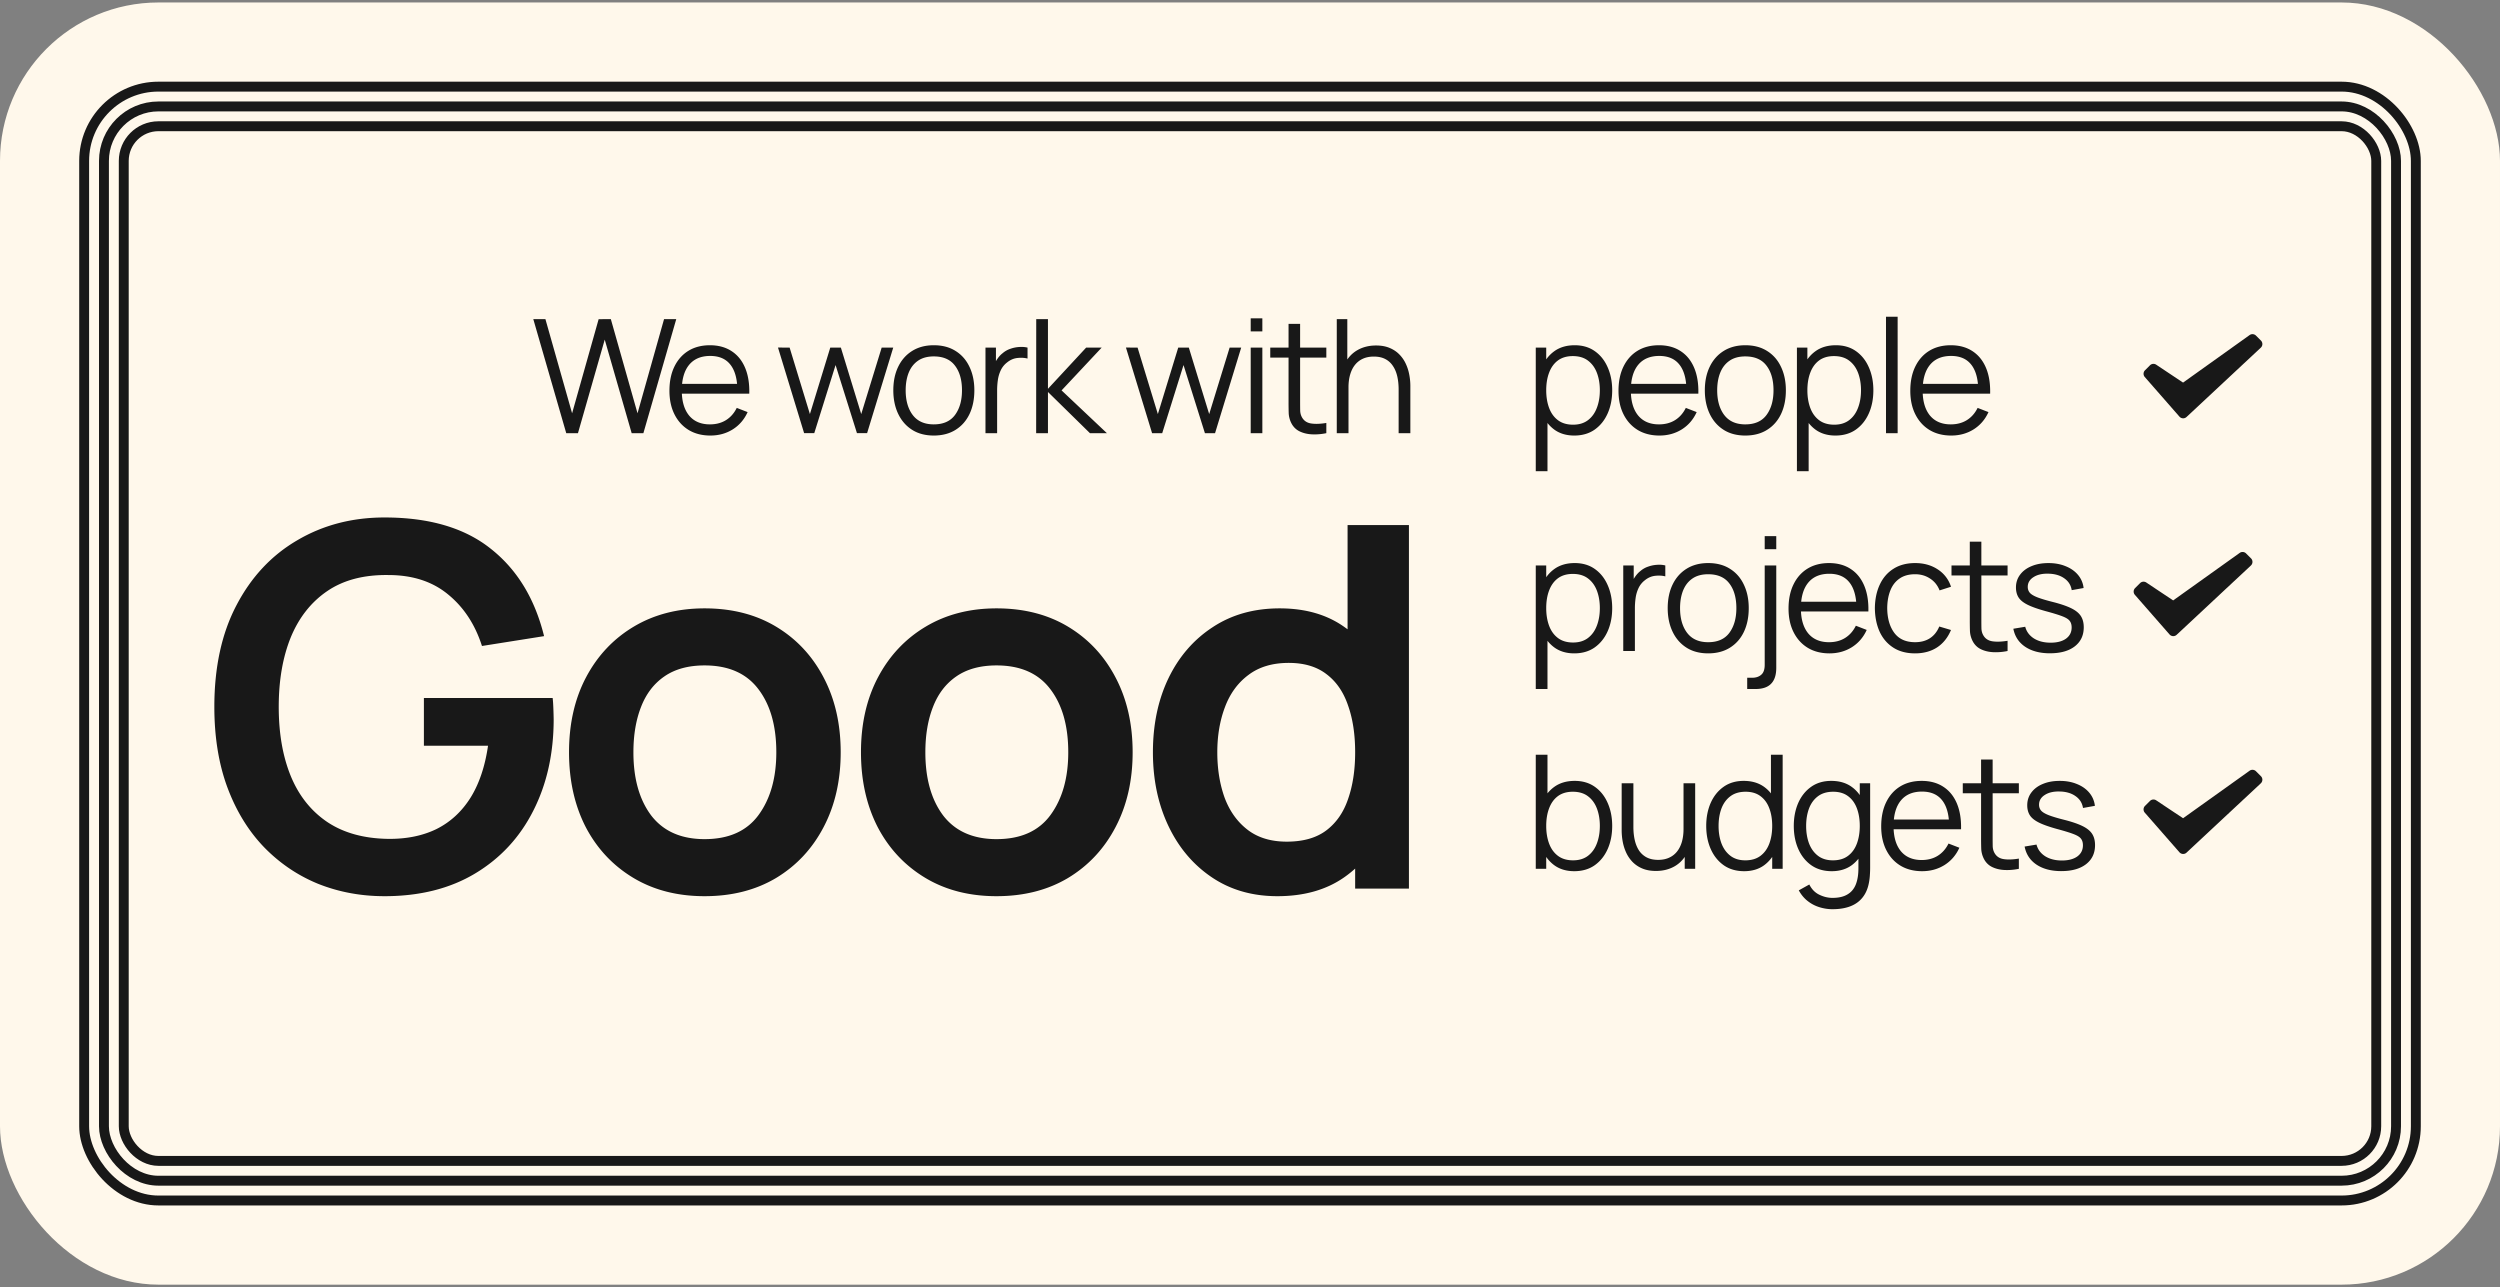 <svg width="505" height="260" fill="none" xmlns="http://www.w3.org/2000/svg"><rect width="100%" height="100%" fill="#808080" stroke="none"/><rect y=".5" width="505" height="259" rx="32" fill="#FFF8EB"/><rect x="17" y="17.5" width="471" height="225" rx="15" stroke="#181818" stroke-width="2"/><rect x="21" y="21.5" width="463" height="217" rx="11" stroke="#181818" stroke-width="2"/><rect x="25" y="25.5" width="455" height="209" rx="7" stroke="#181818" stroke-width="2"/><path d="M77.671 181.03c-4.76 0-9.23-.833-13.413-2.499-4.148-1.7-7.803-4.182-10.965-7.446-3.128-3.264-5.576-7.259-7.344-11.985-1.768-4.76-2.652-10.2-2.652-16.32 0-8.024 1.496-14.875 4.488-20.553 2.992-5.712 7.09-10.081 12.291-13.107 5.202-3.06 11.067-4.59 17.595-4.59 9.044 0 16.201 2.108 21.471 6.324 5.304 4.182 8.891 10.064 10.761 17.646l-12.546 1.989c-1.394-4.352-3.672-7.82-6.834-10.404-3.162-2.618-7.19-3.927-12.087-3.927-4.93-.068-9.027 1.003-12.29 3.213-3.265 2.21-5.73 5.321-7.396 9.333-1.632 4.012-2.448 8.704-2.448 14.076s.816 10.047 2.448 14.025c1.632 3.944 4.08 7.021 7.344 9.231 3.298 2.21 7.412 3.349 12.342 3.417 3.706.034 6.953-.629 9.741-1.989 2.788-1.394 5.066-3.485 6.834-6.273 1.768-2.822 2.958-6.341 3.57-10.557H85.627v-9.639h26.01c.068.544.119 1.343.153 2.397a95.45 95.45 0 0 1 .051 1.887c0 6.936-1.377 13.107-4.131 18.513-2.72 5.372-6.63 9.588-11.73 12.648-5.1 3.06-11.203 4.59-18.309 4.59Zm64.66 0c-5.508 0-10.319-1.241-14.433-3.723-4.114-2.482-7.31-5.899-9.588-10.251-2.244-4.386-3.366-9.418-3.366-15.096 0-5.78 1.156-10.846 3.468-15.198 2.312-4.352 5.525-7.752 9.639-10.2 4.114-2.448 8.874-3.672 14.28-3.672 5.542 0 10.37 1.241 14.484 3.723 4.114 2.482 7.31 5.916 9.588 10.302 2.278 4.352 3.417 9.367 3.417 15.045 0 5.712-1.156 10.761-3.468 15.147-2.278 4.352-5.474 7.769-9.588 10.251-4.114 2.448-8.925 3.672-14.433 3.672Zm0-11.526c4.896 0 8.534-1.632 10.914-4.896 2.38-3.264 3.57-7.48 3.57-12.648 0-5.338-1.207-9.588-3.621-12.75-2.414-3.196-6.035-4.794-10.863-4.794-3.298 0-6.018.748-8.16 2.244-2.108 1.462-3.672 3.519-4.692 6.171-1.02 2.618-1.53 5.661-1.53 9.129 0 5.338 1.207 9.605 3.621 12.801 2.448 3.162 6.035 4.743 10.761 4.743Zm58.973 11.526c-5.508 0-10.319-1.241-14.433-3.723-4.114-2.482-7.31-5.899-9.588-10.251-2.244-4.386-3.366-9.418-3.366-15.096 0-5.78 1.156-10.846 3.468-15.198 2.312-4.352 5.525-7.752 9.639-10.2 4.114-2.448 8.874-3.672 14.28-3.672 5.542 0 10.37 1.241 14.484 3.723 4.114 2.482 7.31 5.916 9.588 10.302 2.278 4.352 3.417 9.367 3.417 15.045 0 5.712-1.156 10.761-3.468 15.147-2.278 4.352-5.474 7.769-9.588 10.251-4.114 2.448-8.925 3.672-14.433 3.672Zm0-11.526c4.896 0 8.534-1.632 10.914-4.896 2.38-3.264 3.57-7.48 3.57-12.648 0-5.338-1.207-9.588-3.621-12.75-2.414-3.196-6.035-4.794-10.863-4.794-3.298 0-6.018.748-8.16 2.244-2.108 1.462-3.672 3.519-4.692 6.171-1.02 2.618-1.53 5.661-1.53 9.129 0 5.338 1.207 9.605 3.621 12.801 2.448 3.162 6.035 4.743 10.761 4.743Zm56.729 11.526c-5.066 0-9.486-1.275-13.26-3.825-3.774-2.55-6.698-6.018-8.772-10.404s-3.111-9.333-3.111-14.841c0-5.576 1.037-10.54 3.111-14.892 2.108-4.386 5.083-7.837 8.925-10.353 3.842-2.55 8.364-3.825 13.566-3.825 5.236 0 9.622 1.275 13.158 3.825 3.57 2.516 6.273 5.967 8.109 10.353 1.836 4.386 2.754 9.35 2.754 14.892 0 5.474-.918 10.421-2.754 14.841-1.836 4.386-4.573 7.854-8.211 10.404s-8.143 3.825-13.515 3.825Zm1.887-11.016c3.298 0 5.95-.748 7.956-2.244 2.04-1.53 3.519-3.655 4.437-6.375.952-2.72 1.428-5.865 1.428-9.435 0-3.604-.476-6.749-1.428-9.435-.918-2.72-2.363-4.828-4.335-6.324-1.972-1.53-4.522-2.295-7.65-2.295-3.298 0-6.018.816-8.16 2.448-2.142 1.598-3.723 3.774-4.743 6.528-1.02 2.72-1.53 5.746-1.53 9.078 0 3.366.493 6.426 1.479 9.18 1.02 2.72 2.567 4.879 4.641 6.477 2.074 1.598 4.709 2.397 7.905 2.397Zm13.821 9.486v-38.658h-1.53V106.06h12.393v73.44h-10.863ZM114.38 87.5l-6.656-23.04h2.448l5.392 19.024 5.36-19.008 2.464-.016 5.392 19.024 5.36-19.024h2.464l-6.64 23.04h-2.368l-5.44-18.896-5.408 18.896h-2.368Zm29.119.48c-1.685 0-3.146-.373-4.384-1.12-1.226-.747-2.181-1.797-2.864-3.152-.682-1.355-1.024-2.944-1.024-4.768 0-1.888.336-3.52 1.008-4.896.672-1.376 1.616-2.437 2.832-3.184 1.227-.747 2.672-1.12 4.336-1.12 1.707 0 3.163.395 4.368 1.184 1.206.779 2.118 1.899 2.736 3.36.619 1.461.902 3.205.848 5.232h-2.4v-.832c-.042-2.24-.528-3.93-1.456-5.072-.917-1.141-2.261-1.712-4.032-1.712-1.856 0-3.28.603-4.272 1.808-.981 1.205-1.472 2.923-1.472 5.152 0 2.176.491 3.867 1.472 5.072.992 1.195 2.395 1.792 4.208 1.792 1.238 0 2.315-.283 3.232-.848.928-.576 1.659-1.403 2.192-2.48l2.192.848c-.682 1.504-1.69 2.672-3.024 3.504-1.322.821-2.821 1.232-4.496 1.232Zm-6.608-8.464v-1.968h13.2v1.968h-13.2Zm25.541 7.984-5.28-17.296 2.352.016 4.096 13.424 4.112-13.424h2.144l4.112 13.424 4.128-13.424h2.336l-5.28 17.28h-2.048l-4.32-13.76-4.304 13.76h-2.048Zm26.194.48c-1.717 0-3.184-.39-4.4-1.168-1.216-.779-2.149-1.856-2.8-3.232-.651-1.376-.976-2.955-.976-4.736 0-1.813.331-3.403.992-4.768.661-1.365 1.6-2.427 2.816-3.184 1.227-.768 2.683-1.152 4.368-1.152 1.728 0 3.2.39 4.416 1.168 1.227.768 2.16 1.84 2.8 3.216.651 1.365.976 2.939.976 4.72 0 1.813-.325 3.408-.976 4.784-.651 1.365-1.589 2.432-2.816 3.2-1.227.768-2.693 1.152-4.4 1.152Zm0-2.256c1.92 0 3.349-.635 4.288-1.904.939-1.28 1.408-2.939 1.408-4.976 0-2.09-.475-3.755-1.424-4.992-.939-1.237-2.363-1.856-4.272-1.856-1.291 0-2.357.293-3.2.88-.832.576-1.456 1.381-1.872 2.416-.405 1.024-.608 2.208-.608 3.552 0 2.08.48 3.75 1.44 5.008.96 1.248 2.373 1.872 4.24 1.872Zm10.441 1.776V70.22h2.112v4.16l-.416-.544a5.95 5.95 0 0 1 .752-1.408c.31-.437.646-.795 1.008-1.072a4.562 4.562 0 0 1 1.568-.896 6.35 6.35 0 0 1 1.808-.368c.608-.043 1.163 0 1.664.128v2.208c-.629-.16-1.317-.197-2.064-.112-.746.085-1.434.384-2.064.896a4.293 4.293 0 0 0-1.296 1.616 6.873 6.873 0 0 0-.576 1.984 15.033 15.033 0 0 0-.144 2.064V87.5h-2.352Zm10.236 0 .016-23.04h2.368v14.08l7.712-8.32h3.136l-8.096 8.64 9.152 8.64h-3.424l-8.48-8.32v8.32h-2.384Zm23.417 0-5.28-17.296 2.352.016 4.096 13.424L238 70.22h2.144l4.112 13.424 4.128-13.424h2.336l-5.28 17.28h-2.048l-4.32-13.76-4.304 13.76h-2.048Zm19.922-20.56V64.3h2.352v2.64h-2.352Zm0 20.56V70.22h2.352V87.5h-2.352Zm15.277 0c-.97.203-1.93.283-2.88.24-.938-.043-1.781-.245-2.528-.608-.736-.363-1.296-.928-1.68-1.696a4.99 4.99 0 0 1-.512-1.936 71.734 71.734 0 0 1-.032-2.256V65.42h2.336v15.728c0 .725.006 1.333.016 1.824.022.48.134.907.336 1.28.384.715.992 1.141 1.824 1.28.843.139 1.883.107 3.12-.096V87.5Zm-11.328-15.264V70.22h11.328v2.016h-11.328ZM282.524 87.5v-8.816c0-.96-.091-1.84-.272-2.64-.182-.81-.475-1.515-.88-2.112a4.025 4.025 0 0 0-1.552-1.408c-.63-.33-1.398-.496-2.304-.496-.832 0-1.568.144-2.208.432a4.342 4.342 0 0 0-1.6 1.248c-.427.533-.752 1.184-.976 1.952-.224.768-.336 1.643-.336 2.624l-1.664-.368c0-1.77.309-3.259.928-4.464.618-1.205 1.472-2.117 2.56-2.736 1.088-.619 2.336-.928 3.744-.928 1.034 0 1.936.16 2.704.48.778.32 1.434.752 1.968 1.296a6.592 6.592 0 0 1 1.312 1.872c.33.693.57 1.435.72 2.224.149.779.224 1.557.224 2.336V87.5h-2.368Zm-12.496 0V64.46h2.128v13.008h.24V87.5h-2.368ZM318 87.98c-1.589 0-2.933-.4-4.032-1.2-1.099-.81-1.931-1.904-2.496-3.28-.565-1.387-.848-2.939-.848-4.656 0-1.75.283-3.307.848-4.672.576-1.376 1.419-2.459 2.528-3.248 1.109-.79 2.475-1.184 4.096-1.184 1.579 0 2.933.4 4.064 1.2 1.131.8 1.995 1.888 2.592 3.264.608 1.376.912 2.923.912 4.64 0 1.728-.304 3.28-.912 4.656-.608 1.376-1.483 2.47-2.624 3.28-1.141.8-2.517 1.2-4.128 1.2Zm-7.776 7.2V70.22h2.112v13.008h.256V95.18h-2.368Zm7.536-9.392c1.205 0 2.208-.304 3.008-.912.8-.608 1.397-1.435 1.792-2.48.405-1.056.608-2.24.608-3.552 0-1.301-.197-2.475-.592-3.52-.395-1.045-.997-1.872-1.808-2.48-.8-.608-1.819-.912-3.056-.912-1.205 0-2.208.293-3.008.88-.789.587-1.381 1.403-1.776 2.448-.395 1.035-.592 2.23-.592 3.584 0 1.333.197 2.528.592 3.584.395 1.045.992 1.867 1.792 2.464s1.813.896 3.04.896Zm17.449 2.192c-1.685 0-3.146-.373-4.384-1.12-1.226-.747-2.181-1.797-2.864-3.152-.682-1.355-1.024-2.944-1.024-4.768 0-1.888.336-3.52 1.008-4.896.672-1.376 1.616-2.437 2.832-3.184 1.227-.747 2.672-1.12 4.336-1.12 1.707 0 3.163.395 4.368 1.184 1.206.779 2.118 1.899 2.736 3.36.619 1.461.902 3.205.848 5.232h-2.4v-.832c-.042-2.24-.528-3.93-1.456-5.072-.917-1.141-2.261-1.712-4.032-1.712-1.856 0-3.28.603-4.272 1.808-.981 1.205-1.472 2.923-1.472 5.152 0 2.176.491 3.867 1.472 5.072.992 1.195 2.395 1.792 4.208 1.792 1.238 0 2.315-.283 3.232-.848.928-.576 1.659-1.403 2.192-2.48l2.192.848c-.682 1.504-1.69 2.672-3.024 3.504-1.322.821-2.821 1.232-4.496 1.232Zm-6.608-8.464v-1.968h13.2v1.968h-13.2Zm23.951 8.464c-1.717 0-3.184-.39-4.4-1.168-1.216-.779-2.149-1.856-2.8-3.232-.65-1.376-.976-2.955-.976-4.736 0-1.813.331-3.403.992-4.768.662-1.365 1.6-2.427 2.816-3.184 1.227-.768 2.683-1.152 4.368-1.152 1.728 0 3.2.39 4.416 1.168 1.227.768 2.16 1.84 2.8 3.216.651 1.365.976 2.939.976 4.72 0 1.813-.325 3.408-.976 4.784-.65 1.365-1.589 2.432-2.816 3.2-1.226.768-2.693 1.152-4.4 1.152Zm0-2.256c1.92 0 3.35-.635 4.288-1.904.939-1.28 1.408-2.939 1.408-4.976 0-2.09-.474-3.755-1.424-4.992-.938-1.237-2.362-1.856-4.272-1.856-1.29 0-2.357.293-3.2.88-.832.576-1.456 1.381-1.872 2.416-.405 1.024-.608 2.208-.608 3.552 0 2.08.48 3.75 1.44 5.008.96 1.248 2.374 1.872 4.24 1.872Zm18.202 2.256c-1.59 0-2.934-.4-4.032-1.2-1.099-.81-1.931-1.904-2.496-3.28-.566-1.387-.848-2.939-.848-4.656 0-1.75.282-3.307.848-4.672.576-1.376 1.418-2.459 2.528-3.248 1.109-.79 2.474-1.184 4.096-1.184 1.578 0 2.933.4 4.064 1.2 1.13.8 1.994 1.888 2.592 3.264.608 1.376.912 2.923.912 4.64 0 1.728-.304 3.28-.912 4.656-.608 1.376-1.483 2.47-2.624 3.28-1.142.8-2.518 1.2-4.128 1.2Zm-7.776 7.2V70.22h2.112v13.008h.256V95.18h-2.368Zm7.536-9.392c1.205 0 2.208-.304 3.008-.912.8-.608 1.397-1.435 1.792-2.48.405-1.056.608-2.24.608-3.552 0-1.301-.198-2.475-.592-3.52-.395-1.045-.998-1.872-1.808-2.48-.8-.608-1.819-.912-3.056-.912-1.206 0-2.208.293-3.008.88-.79.587-1.382 1.403-1.776 2.448-.395 1.035-.592 2.23-.592 3.584 0 1.333.197 2.528.592 3.584.394 1.045.992 1.867 1.792 2.464s1.813.896 3.04.896Zm10.457 1.712V63.98h2.352V87.5h-2.352Zm13.181.48c-1.685 0-3.147-.373-4.384-1.12-1.227-.747-2.181-1.797-2.864-3.152-.683-1.355-1.024-2.944-1.024-4.768 0-1.888.336-3.52 1.008-4.896.672-1.376 1.616-2.437 2.832-3.184 1.227-.747 2.672-1.12 4.336-1.12 1.707 0 3.163.395 4.368 1.184 1.205.779 2.117 1.899 2.736 3.36.619 1.461.901 3.205.848 5.232h-2.4v-.832c-.043-2.24-.528-3.93-1.456-5.072-.917-1.141-2.261-1.712-4.032-1.712-1.856 0-3.28.603-4.272 1.808-.981 1.205-1.472 2.923-1.472 5.152 0 2.176.491 3.867 1.472 5.072.992 1.195 2.395 1.792 4.208 1.792 1.237 0 2.315-.283 3.232-.848.928-.576 1.659-1.403 2.192-2.48l2.192.848c-.683 1.504-1.691 2.672-3.024 3.504-1.323.821-2.821 1.232-4.496 1.232Zm-6.608-8.464v-1.968h13.2v1.968h-13.2Z" fill="#181818"/><g clip-path="url('#clip0_3388_262')"><path d="m456.707 68.793-1-1a1 1 0 0 0-1.288-.107l-13.439 9.599-5.426-3.617a1 1 0 0 0-1.262.125l-1 1a1 1 0 0 0-.045 1.366l7 8a1 1 0 0 0 .702.34l.05.001a.999.999 0 0 0 .682-.269l15.001-14a1.002 1.002 0 0 0 .025-1.438Z" fill="#181818"/></g><path d="M318 131.98c-1.589 0-2.933-.4-4.032-1.2-1.099-.811-1.931-1.904-2.496-3.28-.565-1.387-.848-2.939-.848-4.656 0-1.749.283-3.307.848-4.672.576-1.376 1.419-2.459 2.528-3.248 1.109-.789 2.475-1.184 4.096-1.184 1.579 0 2.933.4 4.064 1.2 1.131.8 1.995 1.888 2.592 3.264.608 1.376.912 2.923.912 4.64 0 1.728-.304 3.28-.912 4.656-.608 1.376-1.483 2.469-2.624 3.28-1.141.8-2.517 1.2-4.128 1.2Zm-7.776 7.2v-24.96h2.112v13.008h.256v11.952h-2.368Zm7.536-9.392c1.205 0 2.208-.304 3.008-.912.8-.608 1.397-1.435 1.792-2.48.405-1.056.608-2.24.608-3.552 0-1.301-.197-2.475-.592-3.52-.395-1.045-.997-1.872-1.808-2.48-.8-.608-1.819-.912-3.056-.912-1.205 0-2.208.293-3.008.88-.789.587-1.381 1.403-1.776 2.448-.395 1.035-.592 2.229-.592 3.584 0 1.333.197 2.528.592 3.584.395 1.045.992 1.867 1.792 2.464s1.813.896 3.04.896Zm10.137 1.712v-17.28h2.112v4.16l-.416-.544c.192-.512.443-.981.752-1.408.31-.437.646-.795 1.008-1.072a4.562 4.562 0 0 1 1.568-.896 6.36 6.36 0 0 1 1.808-.368 5.22 5.22 0 0 1 1.664.128v2.208c-.629-.16-1.317-.197-2.064-.112-.746.085-1.434.384-2.064.896a4.295 4.295 0 0 0-1.296 1.616 6.875 6.875 0 0 0-.576 1.984 15.026 15.026 0 0 0-.144 2.064v8.624h-2.352Zm17.155.48c-1.717 0-3.184-.389-4.4-1.168-1.216-.779-2.149-1.856-2.8-3.232-.65-1.376-.976-2.955-.976-4.736 0-1.813.331-3.403.992-4.768.662-1.365 1.6-2.427 2.816-3.184 1.227-.768 2.683-1.152 4.368-1.152 1.728 0 3.2.389 4.416 1.168 1.227.768 2.16 1.84 2.8 3.216.651 1.365.976 2.939.976 4.72 0 1.813-.325 3.408-.976 4.784-.65 1.365-1.589 2.432-2.816 3.2-1.226.768-2.693 1.152-4.4 1.152Zm0-2.256c1.92 0 3.35-.635 4.288-1.904.939-1.28 1.408-2.939 1.408-4.976 0-2.091-.474-3.755-1.424-4.992-.938-1.237-2.362-1.856-4.272-1.856-1.29 0-2.357.293-3.2.88-.832.576-1.456 1.381-1.872 2.416-.405 1.024-.608 2.208-.608 3.552 0 2.08.48 3.749 1.44 5.008.96 1.248 2.374 1.872 4.24 1.872Zm7.882 9.456v-2.272h.976c.778 0 1.397-.203 1.856-.608.469-.395.704-1.061.704-2v-20.08h2.336v20.672c0 1.44-.347 2.512-1.04 3.216-.683.715-1.734 1.072-3.152 1.072h-1.68Zm3.536-28.24v-2.64h2.336v2.64h-2.336Zm13.087 21.04c-1.685 0-3.147-.373-4.384-1.12-1.227-.747-2.181-1.797-2.864-3.152-.683-1.355-1.024-2.944-1.024-4.768 0-1.888.336-3.52 1.008-4.896.672-1.376 1.616-2.437 2.832-3.184 1.227-.747 2.672-1.12 4.336-1.12 1.707 0 3.163.395 4.368 1.184 1.205.779 2.117 1.899 2.736 3.36.619 1.461.901 3.205.848 5.232h-2.4v-.832c-.043-2.24-.528-3.931-1.456-5.072-.917-1.141-2.261-1.712-4.032-1.712-1.856 0-3.28.603-4.272 1.808-.981 1.205-1.472 2.923-1.472 5.152 0 2.176.491 3.867 1.472 5.072.992 1.195 2.395 1.792 4.208 1.792 1.237 0 2.315-.283 3.232-.848.928-.576 1.659-1.403 2.192-2.48l2.192.848c-.683 1.504-1.691 2.672-3.024 3.504-1.323.821-2.821 1.232-4.496 1.232Zm-6.608-8.464v-1.968h13.2v1.968h-13.2Zm23.903 8.464c-1.739 0-3.211-.389-4.416-1.168-1.206-.779-2.123-1.851-2.752-3.216-.619-1.376-.939-2.955-.96-4.736.021-1.813.352-3.403.992-4.768.64-1.376 1.562-2.443 2.768-3.2 1.205-.768 2.666-1.152 4.384-1.152 1.749 0 3.269.427 4.56 1.28a6.449 6.449 0 0 1 2.672 3.504l-2.304.736c-.406-1.035-1.051-1.835-1.936-2.4-.875-.576-1.878-.864-3.008-.864-1.27 0-2.32.293-3.152.88-.832.576-1.451 1.381-1.856 2.416-.406 1.035-.614 2.224-.624 3.568.021 2.069.501 3.733 1.44 4.992.938 1.248 2.336 1.872 4.192 1.872 1.173 0 2.17-.267 2.992-.8.832-.544 1.461-1.333 1.888-2.368l2.368.704c-.64 1.536-1.579 2.709-2.816 3.52-1.238.8-2.715 1.2-4.432 1.2Zm18.678-.48c-.97.203-1.93.283-2.88.24-.938-.043-1.781-.245-2.528-.608-.736-.363-1.296-.928-1.68-1.696a4.988 4.988 0 0 1-.512-1.936 71.706 71.706 0 0 1-.032-2.256V109.42h2.336v15.728c0 .725.006 1.333.016 1.824.022.48.134.907.336 1.28.384.715.992 1.141 1.824 1.28.843.139 1.883.107 3.12-.096v2.064Zm-11.328-15.264v-2.016h11.328v2.016h-11.328Zm19.901 15.728c-2.027 0-3.696-.437-5.008-1.312-1.301-.875-2.101-2.091-2.4-3.648l2.4-.4c.256.981.837 1.765 1.744 2.352.917.576 2.048.864 3.392.864 1.312 0 2.347-.272 3.104-.816.757-.555 1.136-1.307 1.136-2.256 0-.533-.123-.965-.368-1.296-.235-.341-.72-.656-1.456-.944-.736-.288-1.835-.629-3.296-1.024-1.568-.427-2.795-.853-3.68-1.28-.885-.427-1.515-.917-1.888-1.472-.373-.565-.56-1.253-.56-2.064 0-.981.277-1.84.832-2.576.555-.747 1.323-1.323 2.304-1.728.981-.416 2.123-.624 3.424-.624 1.301 0 2.464.213 3.488.64 1.035.416 1.867 1.003 2.496 1.76a4.937 4.937 0 0 1 1.12 2.64l-2.4.432c-.16-1.013-.667-1.813-1.52-2.4-.843-.597-1.915-.907-3.216-.928-1.227-.032-2.224.203-2.992.704-.768.491-1.152 1.147-1.152 1.968 0 .459.139.853.416 1.184.277.32.779.624 1.504.912.736.288 1.781.603 3.136.944 1.589.405 2.837.832 3.744 1.28.907.448 1.552.976 1.936 1.584.384.608.576 1.36.576 2.256 0 1.632-.608 2.917-1.824 3.856-1.205.928-2.869 1.392-4.992 1.392Z" fill="#181818"/><g clip-path="url('#clip1_3388_262')"><path d="m454.707 112.793-1-1a1 1 0 0 0-1.288-.107l-13.439 9.599-5.426-3.617a1 1 0 0 0-1.262.125l-1 1a1 1 0 0 0-.045 1.366l7 8a1 1 0 0 0 .702.34l.05.001a.999.999 0 0 0 .682-.269l15.001-14a1.002 1.002 0 0 0 .025-1.438Z" fill="#181818"/></g><path d="M318 175.98c-1.589 0-2.933-.4-4.032-1.2-1.099-.811-1.931-1.904-2.496-3.28-.565-1.387-.848-2.939-.848-4.656 0-1.749.283-3.307.848-4.672.576-1.376 1.419-2.459 2.528-3.248 1.109-.789 2.475-1.184 4.096-1.184 1.579 0 2.933.4 4.064 1.2 1.131.8 1.995 1.888 2.592 3.264.608 1.376.912 2.923.912 4.64 0 1.728-.304 3.28-.912 4.656-.608 1.376-1.483 2.469-2.624 3.28-1.141.8-2.517 1.2-4.128 1.2Zm-7.776-.48v-23.04h2.368v10.032h-.256V175.5h-2.112Zm7.536-1.712c1.205 0 2.208-.304 3.008-.912.8-.608 1.397-1.435 1.792-2.48.405-1.056.608-2.24.608-3.552 0-1.301-.197-2.475-.592-3.52-.395-1.045-.997-1.872-1.808-2.48-.8-.608-1.819-.912-3.056-.912-1.205 0-2.208.293-3.008.88-.789.587-1.381 1.403-1.776 2.448-.395 1.035-.592 2.229-.592 3.584 0 1.333.197 2.528.592 3.584.395 1.045.992 1.867 1.792 2.464s1.813.896 3.04.896Zm16.745 2.144c-1.034 0-1.941-.16-2.72-.48a6.021 6.021 0 0 1-1.968-1.296 6.854 6.854 0 0 1-1.296-1.856 9.409 9.409 0 0 1-.72-2.224 12.652 12.652 0 0 1-.224-2.352v-9.504h2.368v8.816c0 .949.091 1.829.272 2.64.182.811.47 1.52.864 2.128a4.241 4.241 0 0 0 1.552 1.392c.64.331 1.414.496 2.32.496.832 0 1.563-.144 2.192-.432a4.247 4.247 0 0 0 1.6-1.232c.438-.544.768-1.2.992-1.968.224-.779.336-1.653.336-2.624l1.664.368c0 1.771-.309 3.259-.928 4.464-.618 1.205-1.472 2.117-2.56 2.736-1.088.619-2.336.928-3.744.928Zm5.808-.432v-4.256h-.24V158.22h2.352v17.28h-2.112Zm12.008.48c-1.61 0-2.986-.4-4.128-1.2-1.141-.811-2.016-1.904-2.624-3.28-.608-1.376-.912-2.928-.912-4.656 0-1.717.299-3.264.896-4.64.608-1.376 1.478-2.464 2.608-3.264 1.131-.8 2.486-1.2 4.064-1.2 1.622 0 2.987.395 4.096 1.184 1.11.789 1.947 1.872 2.512 3.248.576 1.365.864 2.923.864 4.672 0 1.717-.282 3.269-.848 4.656-.565 1.376-1.397 2.469-2.496 3.28-1.098.8-2.442 1.2-4.032 1.2Zm.24-2.192c1.227 0 2.24-.299 3.04-.896.8-.597 1.398-1.419 1.792-2.464.395-1.056.592-2.251.592-3.584 0-1.355-.197-2.549-.592-3.584-.394-1.045-.992-1.861-1.792-2.448-.789-.587-1.786-.88-2.992-.88-1.237 0-2.261.304-3.072.912-.81.608-1.413 1.435-1.808 2.48-.384 1.045-.576 2.219-.576 3.52 0 1.312.198 2.496.592 3.552.406 1.045 1.008 1.872 1.808 2.48.8.608 1.803.912 3.008.912Zm5.424 1.712v-13.008h-.256V152.46h2.368v23.04h-2.112Zm12.185 8.16c-.885 0-1.76-.133-2.624-.4a7.2 7.2 0 0 1-2.368-1.232c-.725-.555-1.333-1.28-1.824-2.176l2.128-1.184c.48.96 1.152 1.648 2.016 2.064.875.427 1.766.64 2.672.64 1.248 0 2.256-.235 3.024-.704.779-.459 1.344-1.141 1.696-2.048.352-.907.523-2.037.512-3.392v-4.608h.272v-12.4h2.096v17.04c0 .491-.016.96-.048 1.408-.021.459-.069.907-.144 1.344-.202 1.291-.624 2.352-1.264 3.184-.629.832-1.461 1.451-2.496 1.856-1.024.405-2.24.608-3.648.608Zm-.16-7.68c-1.61 0-2.986-.4-4.128-1.2-1.141-.811-2.016-1.904-2.624-3.28-.608-1.376-.912-2.928-.912-4.656 0-1.717.299-3.264.896-4.64.608-1.376 1.478-2.464 2.608-3.264 1.131-.8 2.486-1.2 4.064-1.2 1.622 0 2.987.395 4.096 1.184 1.11.789 1.947 1.872 2.512 3.248.576 1.365.864 2.923.864 4.672 0 1.717-.282 3.269-.848 4.656-.565 1.376-1.397 2.469-2.496 3.28-1.098.8-2.442 1.2-4.032 1.2Zm.24-2.192c1.227 0 2.24-.299 3.04-.896.8-.597 1.398-1.419 1.792-2.464.395-1.056.592-2.251.592-3.584 0-1.355-.197-2.549-.592-3.584-.394-1.045-.992-1.861-1.792-2.448-.789-.587-1.786-.88-2.992-.88-1.237 0-2.261.304-3.072.912-.81.608-1.413 1.435-1.808 2.48-.384 1.045-.576 2.219-.576 3.52 0 1.312.198 2.496.592 3.552.406 1.045 1.008 1.872 1.808 2.48.8.608 1.803.912 3.008.912Zm18.026 2.192c-1.686 0-3.147-.373-4.384-1.12-1.227-.747-2.182-1.797-2.864-3.152-.683-1.355-1.024-2.944-1.024-4.768 0-1.888.336-3.52 1.008-4.896.672-1.376 1.616-2.437 2.832-3.184 1.226-.747 2.672-1.12 4.336-1.12 1.706 0 3.162.395 4.368 1.184 1.205.779 2.117 1.899 2.736 3.36.618 1.461.901 3.205.848 5.232h-2.4v-.832c-.043-2.24-.528-3.931-1.456-5.072-.918-1.141-2.262-1.712-4.032-1.712-1.856 0-3.28.603-4.272 1.808-.982 1.205-1.472 2.923-1.472 5.152 0 2.176.49 3.867 1.472 5.072.992 1.195 2.394 1.792 4.208 1.792 1.237 0 2.314-.283 3.232-.848.928-.576 1.658-1.403 2.192-2.48l2.192.848c-.683 1.504-1.691 2.672-3.024 3.504-1.323.821-2.822 1.232-4.496 1.232Zm-6.608-8.464v-1.968h13.2v1.968h-13.2Zm26.142 7.984c-.97.203-1.93.283-2.88.24-.938-.043-1.781-.245-2.528-.608-.736-.363-1.296-.928-1.68-1.696a4.988 4.988 0 0 1-.512-1.936 71.706 71.706 0 0 1-.032-2.256V153.42h2.336v15.728c0 .725.006 1.333.016 1.824.022.48.134.907.336 1.28.384.715.992 1.141 1.824 1.28.843.139 1.883.107 3.12-.096v2.064Zm-11.328-15.264v-2.016h11.328v2.016h-11.328Zm19.901 15.728c-2.027 0-3.696-.437-5.008-1.312-1.301-.875-2.101-2.091-2.4-3.648l2.4-.4c.256.981.837 1.765 1.744 2.352.917.576 2.048.864 3.392.864 1.312 0 2.347-.272 3.104-.816.757-.555 1.136-1.307 1.136-2.256 0-.533-.123-.965-.368-1.296-.235-.341-.72-.656-1.456-.944-.736-.288-1.835-.629-3.296-1.024-1.568-.427-2.795-.853-3.68-1.28-.885-.427-1.515-.917-1.888-1.472-.373-.565-.56-1.253-.56-2.064 0-.981.277-1.84.832-2.576.555-.747 1.323-1.323 2.304-1.728.981-.416 2.123-.624 3.424-.624 1.301 0 2.464.213 3.488.64 1.035.416 1.867 1.003 2.496 1.76a4.937 4.937 0 0 1 1.12 2.64l-2.4.432c-.16-1.013-.667-1.813-1.52-2.4-.843-.597-1.915-.907-3.216-.928-1.227-.032-2.224.203-2.992.704-.768.491-1.152 1.147-1.152 1.968 0 .459.139.853.416 1.184.277.32.779.624 1.504.912.736.288 1.781.603 3.136.944 1.589.405 2.837.832 3.744 1.28.907.448 1.552.976 1.936 1.584.384.608.576 1.36.576 2.256 0 1.632-.608 2.917-1.824 3.856-1.205.928-2.869 1.392-4.992 1.392Z" fill="#181818"/><g clip-path="url('#clip2_3388_262')"><path d="m456.707 156.793-1-1a1 1 0 0 0-1.288-.107l-13.439 9.599-5.426-3.617a1 1 0 0 0-1.262.125l-1 1a1 1 0 0 0-.045 1.366l7 8a1 1 0 0 0 .702.34l.05.001a.999.999 0 0 0 .682-.269l15.001-14a1.002 1.002 0 0 0 .025-1.438Z" fill="#181818"/></g><defs><clipPath id="clip0_3388_262"><path fill="#fff" transform="translate(433 64.5)" d="M0 0h24v24H0z"/></clipPath><clipPath id="clip1_3388_262"><path fill="#fff" transform="translate(431 108.5)" d="M0 0h24v24H0z"/></clipPath><clipPath id="clip2_3388_262"><path fill="#fff" transform="translate(433 152.5)" d="M0 0h24v24H0z"/></clipPath></defs></svg>